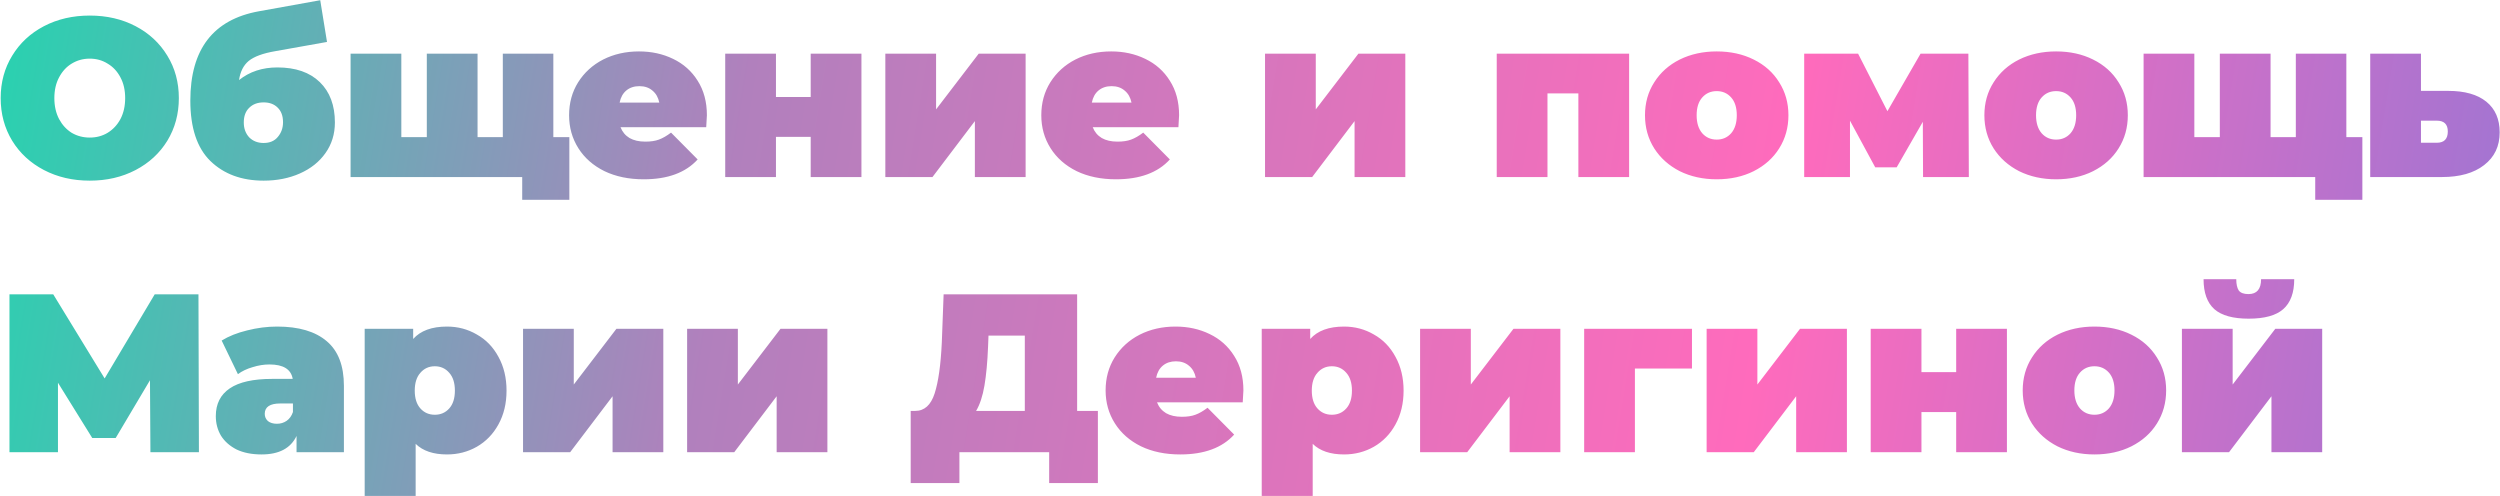 <?xml version="1.0" encoding="UTF-8"?> <svg xmlns="http://www.w3.org/2000/svg" width="2217" height="440" viewBox="0 0 2217 440" fill="none"> <path d="M79.6 160.2C64.533 160.2 51 157.067 39 150.8C27 144.533 17.6 135.867 10.8 124.8C4 113.6 0.6 101 0.6 87C0.6 73 4 60.467 10.8 49.4C17.6 38.2 27 29.467 39 23.2C51 16.933 64.533 13.8 79.6 13.8C94.667 13.8 108.2 16.933 120.2 23.2C132.2 29.467 141.6 38.2 148.4 49.4C155.2 60.467 158.6 73 158.6 87C158.6 101 155.2 113.6 148.4 124.8C141.6 135.867 132.2 144.533 120.2 150.8C108.2 157.067 94.667 160.2 79.6 160.2ZM79.6 122C85.467 122 90.733 120.6 95.4 117.8C100.2 114.867 104 110.8 106.8 105.6C109.6 100.267 111 94.067 111 87C111 79.933 109.6 73.8 106.8 68.6C104 63.267 100.2 59.2 95.4 56.4C90.733 53.467 85.467 52 79.6 52C73.733 52 68.4 53.467 63.6 56.4C58.933 59.2 55.2 63.267 52.4 68.6C49.6 73.8 48.2 79.933 48.2 87C48.2 94.067 49.6 100.267 52.4 105.6C55.2 110.8 58.933 114.867 63.6 117.8C68.4 120.6 73.733 122 79.6 122ZM245.988 59.8C262.121 59.8 274.654 64.133 283.588 72.8C292.521 81.467 296.988 93.4 296.988 108.6C296.988 118.867 294.188 127.933 288.588 135.8C283.121 143.533 275.588 149.533 265.987 153.8C256.388 158.067 245.654 160.2 233.788 160.2C214.321 160.2 198.588 154.4 186.588 142.8C174.721 131.2 168.788 113.333 168.788 89.2C168.788 43.733 189.054 17.333 229.588 10L283.988 0.2L289.988 37.2L243.988 45.4C233.188 47.267 225.388 50.133 220.588 54C215.921 57.867 213.054 63.533 211.988 71C221.321 63.533 232.654 59.8 245.988 59.8ZM233.788 126.8C239.254 126.8 243.454 125 246.388 121.4C249.454 117.8 250.988 113.467 250.988 108.4C250.988 102.8 249.388 98.467 246.188 95.4C243.121 92.333 238.988 90.8 233.788 90.8C228.454 90.8 224.188 92.4 220.988 95.6C217.788 98.667 216.188 103 216.188 108.6C216.188 113.933 217.788 118.333 220.988 121.8C224.321 125.133 228.588 126.8 233.788 126.8ZM490.697 47.6V157H310.897V47.6H355.897V121.6H378.497V47.6H423.497V121.6H445.897V47.6H490.697ZM504.897 121.6V177.2H463.097V157H445.097V121.6H504.897ZM626.873 102.2C626.873 102.867 626.673 106.4 626.273 112.8H550.273C551.873 116.933 554.54 120.133 558.273 122.4C562.007 124.533 566.673 125.6 572.273 125.6C577.073 125.6 581.073 125 584.273 123.8C587.607 122.6 591.207 120.533 595.073 117.6L618.673 141.4C608.007 153.133 592.073 159 570.873 159C557.673 159 546.073 156.6 536.073 151.8C526.073 146.867 518.34 140.067 512.873 131.4C507.407 122.733 504.673 113 504.673 102.2C504.673 91.267 507.34 81.533 512.673 73C518.14 64.333 525.54 57.6 534.873 52.8C544.34 48 554.94 45.6 566.673 45.6C577.74 45.6 587.807 47.8 596.873 52.2C606.073 56.6 613.34 63.067 618.673 71.6C624.14 80.133 626.873 90.333 626.873 102.2ZM567.073 76.4C562.407 76.4 558.54 77.667 555.473 80.2C552.407 82.733 550.407 86.333 549.473 91H584.673C583.74 86.467 581.74 82.933 578.673 80.4C575.607 77.733 571.74 76.4 567.073 76.4ZM643.123 47.6H688.123V86H718.923V47.6H763.923V157H718.923V121.4H688.123V157H643.123V47.6ZM785.116 47.6H830.116V97L867.916 47.6H909.516V157H864.516V107.4L826.916 157H785.116V47.6ZM1045.62 102.2C1045.62 102.867 1045.42 106.4 1045.02 112.8H969.023C970.623 116.933 973.29 120.133 977.023 122.4C980.757 124.533 985.423 125.6 991.023 125.6C995.823 125.6 999.823 125 1003.02 123.8C1006.36 122.6 1009.96 120.533 1013.82 117.6L1037.42 141.4C1026.76 153.133 1010.82 159 989.623 159C976.423 159 964.823 156.6 954.823 151.8C944.823 146.867 937.09 140.067 931.623 131.4C926.157 122.733 923.423 113 923.423 102.2C923.423 91.267 926.09 81.533 931.423 73C936.89 64.333 944.29 57.6 953.623 52.8C963.09 48 973.69 45.6 985.423 45.6C996.49 45.6 1006.56 47.8 1015.62 52.2C1024.82 56.6 1032.09 63.067 1037.42 71.6C1042.89 80.133 1045.62 90.333 1045.62 102.2ZM985.823 76.4C981.157 76.4 977.29 77.667 974.223 80.2C971.157 82.733 969.157 86.333 968.223 91H1003.42C1002.49 86.467 1000.49 82.933 997.423 80.4C994.357 77.733 990.49 76.4 985.823 76.4ZM1121.83 47.6H1166.83V97L1204.63 47.6H1246.23V157H1201.23V107.4L1163.63 157H1121.83V47.6ZM1444.7 47.6V157H1399.7V82.8H1372.3V157H1327.3V47.6H1444.7ZM1522.38 159C1510.24 159 1499.31 156.6 1489.58 151.8C1479.98 146.867 1472.44 140.133 1466.98 131.6C1461.51 122.933 1458.78 113.133 1458.78 102.2C1458.78 91.267 1461.51 81.533 1466.98 73C1472.44 64.333 1479.98 57.6 1489.58 52.8C1499.31 48 1510.24 45.6 1522.38 45.6C1534.64 45.6 1545.58 48 1555.18 52.8C1564.91 57.6 1572.44 64.333 1577.78 73C1583.24 81.533 1585.98 91.267 1585.98 102.2C1585.98 113.133 1583.24 122.933 1577.78 131.6C1572.44 140.133 1564.91 146.867 1555.18 151.8C1545.58 156.6 1534.64 159 1522.38 159ZM1522.38 123.8C1527.58 123.8 1531.84 121.933 1535.18 118.2C1538.51 114.333 1540.18 109 1540.18 102.2C1540.18 95.4 1538.51 90.133 1535.18 86.4C1531.84 82.667 1527.58 80.8 1522.38 80.8C1517.18 80.8 1512.91 82.667 1509.58 86.4C1506.24 90.133 1504.58 95.4 1504.58 102.2C1504.58 109 1506.24 114.333 1509.58 118.2C1512.91 121.933 1517.18 123.8 1522.38 123.8ZM1705.36 157L1705.16 108L1681.96 148.4H1662.96L1640.56 107V157H1599.96V47.6H1647.76L1673.76 98.6L1703.16 47.6H1745.56L1745.96 157H1705.36ZM1823.35 159C1811.22 159 1800.28 156.6 1790.55 151.8C1780.95 146.867 1773.42 140.133 1767.95 131.6C1762.48 122.933 1759.75 113.133 1759.75 102.2C1759.75 91.267 1762.48 81.533 1767.95 73C1773.42 64.333 1780.95 57.6 1790.55 52.8C1800.28 48 1811.22 45.6 1823.35 45.6C1835.62 45.6 1846.55 48 1856.15 52.8C1865.88 57.6 1873.42 64.333 1878.75 73C1884.22 81.533 1886.95 91.267 1886.95 102.2C1886.95 113.133 1884.22 122.933 1878.75 131.6C1873.42 140.133 1865.88 146.867 1856.15 151.8C1846.55 156.6 1835.62 159 1823.35 159ZM1823.35 123.8C1828.55 123.8 1832.82 121.933 1836.15 118.2C1839.48 114.333 1841.15 109 1841.15 102.2C1841.15 95.4 1839.48 90.133 1836.15 86.4C1832.82 82.667 1828.55 80.8 1823.35 80.8C1818.15 80.8 1813.88 82.667 1810.55 86.4C1807.22 90.133 1805.55 95.4 1805.55 102.2C1805.55 109 1807.22 114.333 1810.55 118.2C1813.88 121.933 1818.15 123.8 1823.35 123.8ZM2080.74 47.6V157H1900.94V47.6H1945.94V121.6H1968.54V47.6H2013.54V121.6H2035.94V47.6H2080.74ZM2094.94 121.6V177.2H2053.14V157H2035.14V121.6H2094.94ZM2171.11 80.6C2185.78 80.6 2197.05 83.8 2204.91 90.2C2212.78 96.6 2216.71 105.667 2216.71 117.4C2216.71 129.667 2212.11 139.333 2202.91 146.4C2193.85 153.467 2181.38 157 2165.51 157H2101.91V47.6H2146.91V80.6H2171.11ZM2160.91 126.6C2167.45 126.6 2170.71 123.267 2170.71 116.6C2170.71 110.2 2167.45 107 2160.91 107H2146.91V126.6H2160.91ZM133.4 401L133 337.2L102.6 388.4H81.8L51.4 339.4V401H8.4V261H47.2L92.8 335.6L137.2 261H176L176.4 401H133.4ZM245.778 289.6C264.978 289.6 279.645 293.933 289.778 302.6C299.911 311.133 304.978 324.333 304.978 342.2V401H262.978V386.6C257.778 397.533 247.445 403 231.978 403C223.311 403 215.911 401.533 209.778 398.6C203.778 395.533 199.178 391.467 195.978 386.4C192.911 381.2 191.378 375.4 191.378 369C191.378 358.2 195.511 350 203.778 344.4C212.045 338.8 224.578 336 241.378 336H259.578C258.111 327.467 251.245 323.2 238.978 323.2C234.045 323.2 229.045 324 223.978 325.6C218.911 327.067 214.578 329.133 210.978 331.8L196.578 302C202.845 298.133 210.378 295.133 219.178 293C228.111 290.733 236.978 289.6 245.778 289.6ZM245.578 375.8C248.778 375.8 251.645 374.933 254.178 373.2C256.711 371.467 258.578 368.867 259.778 365.4V357.8H248.578C239.378 357.8 234.778 360.867 234.778 367C234.778 369.533 235.711 371.667 237.578 373.4C239.578 375 242.245 375.8 245.578 375.8ZM396.397 289.6C405.997 289.6 414.797 291.933 422.797 296.6C430.93 301.133 437.33 307.733 441.997 316.4C446.797 325.067 449.197 335.067 449.197 346.4C449.197 357.733 446.797 367.733 441.997 376.4C437.33 384.933 430.93 391.533 422.797 396.2C414.797 400.733 405.997 403 396.397 403C384.264 403 374.997 399.867 368.597 393.6V439.8H323.397V291.6H366.397V300.6C372.93 293.267 382.93 289.6 396.397 289.6ZM385.597 367.8C390.797 367.8 395.064 365.933 398.397 362.2C401.73 358.467 403.397 353.2 403.397 346.4C403.397 339.6 401.73 334.333 398.397 330.6C395.064 326.733 390.797 324.8 385.597 324.8C380.397 324.8 376.13 326.733 372.797 330.6C369.464 334.333 367.797 339.6 367.797 346.4C367.797 353.2 369.464 358.467 372.797 362.2C376.13 365.933 380.397 367.8 385.597 367.8ZM463.827 291.6H508.827V341L546.627 291.6H588.227V401H543.227V351.4L505.627 401H463.827V291.6ZM609.334 291.6H654.334V341L692.134 291.6H733.734V401H688.734V351.4L651.134 401H609.334V291.6ZM973.603 364.4V428.4H930.403V401H850.803V428.4H807.603V364.4H811.603C819.736 364.4 825.47 359.267 828.803 349C832.136 338.733 834.27 323.6 835.203 303.6L836.803 261H955.203V364.4H973.603ZM876.203 307.6C875.67 321.067 874.603 332.533 873.003 342C871.403 351.333 868.936 358.8 865.603 364.4H908.803V297.6H876.603L876.203 307.6ZM1102.65 346.2C1102.65 346.867 1102.45 350.4 1102.05 356.8H1026.05C1027.65 360.933 1030.32 364.133 1034.05 366.4C1037.79 368.533 1042.45 369.6 1048.05 369.6C1052.85 369.6 1056.85 369 1060.05 367.8C1063.39 366.6 1066.99 364.533 1070.85 361.6L1094.45 385.4C1083.79 397.133 1067.85 403 1046.65 403C1033.45 403 1021.85 400.6 1011.85 395.8C1001.85 390.867 994.121 384.067 988.655 375.4C983.188 366.733 980.455 357 980.455 346.2C980.455 335.267 983.121 325.533 988.455 317C993.921 308.333 1001.32 301.6 1010.65 296.8C1020.12 292 1030.72 289.6 1042.45 289.6C1053.52 289.6 1063.59 291.8 1072.65 296.2C1081.85 300.6 1089.12 307.067 1094.45 315.6C1099.92 324.133 1102.65 334.333 1102.65 346.2ZM1042.85 320.4C1038.19 320.4 1034.32 321.667 1031.25 324.2C1028.19 326.733 1026.19 330.333 1025.25 335H1060.45C1059.52 330.467 1057.52 326.933 1054.45 324.4C1051.39 321.733 1047.52 320.4 1042.85 320.4ZM1191.9 289.6C1201.5 289.6 1210.3 291.933 1218.3 296.6C1226.44 301.133 1232.84 307.733 1237.5 316.4C1242.3 325.067 1244.7 335.067 1244.7 346.4C1244.7 357.733 1242.3 367.733 1237.5 376.4C1232.84 384.933 1226.44 391.533 1218.3 396.2C1210.3 400.733 1201.5 403 1191.9 403C1179.77 403 1170.5 399.867 1164.1 393.6V439.8H1118.9V291.6H1161.9V300.6C1168.44 293.267 1178.44 289.6 1191.9 289.6ZM1181.1 367.8C1186.3 367.8 1190.57 365.933 1193.9 362.2C1197.24 358.467 1198.9 353.2 1198.9 346.4C1198.9 339.6 1197.24 334.333 1193.9 330.6C1190.57 326.733 1186.3 324.8 1181.1 324.8C1175.9 324.8 1171.64 326.733 1168.3 330.6C1164.97 334.333 1163.3 339.6 1163.3 346.4C1163.3 353.2 1164.97 358.467 1168.3 362.2C1171.64 365.933 1175.9 367.8 1181.1 367.8ZM1259.33 291.6H1304.33V341L1342.13 291.6H1383.73V401H1338.73V351.4L1301.13 401H1259.33V291.6ZM1500.44 326.8H1449.84V401H1404.84V291.6H1500.44V326.8ZM1513.44 291.6H1558.44V341L1596.24 291.6H1637.84V401H1592.84V351.4L1555.24 401H1513.44V291.6ZM1658.94 291.6H1703.94V330H1734.74V291.6H1779.74V401H1734.74V365.4H1703.94V401H1658.94V291.6ZM1857.34 403C1845.2 403 1834.27 400.6 1824.54 395.8C1814.94 390.867 1807.4 384.133 1801.94 375.6C1796.47 366.933 1793.74 357.133 1793.74 346.2C1793.74 335.267 1796.47 325.533 1801.94 317C1807.4 308.333 1814.94 301.6 1824.54 296.8C1834.27 292 1845.2 289.6 1857.34 289.6C1869.6 289.6 1880.54 292 1890.14 296.8C1899.87 301.6 1907.4 308.333 1912.74 317C1918.2 325.533 1920.94 335.267 1920.94 346.2C1920.94 357.133 1918.2 366.933 1912.74 375.6C1907.4 384.133 1899.87 390.867 1890.14 395.8C1880.54 400.6 1869.6 403 1857.34 403ZM1857.34 367.8C1862.54 367.8 1866.8 365.933 1870.14 362.2C1873.47 358.333 1875.14 353 1875.14 346.2C1875.14 339.4 1873.47 334.133 1870.14 330.4C1866.8 326.667 1862.54 324.8 1857.34 324.8C1852.14 324.8 1847.87 326.667 1844.54 330.4C1841.2 334.133 1839.54 339.4 1839.54 346.2C1839.54 353 1841.2 358.333 1844.54 362.2C1847.87 365.933 1852.14 367.8 1857.34 367.8ZM1934.92 291.6H1979.92V341L2017.72 291.6H2059.32V401H2014.32V351.4L1976.72 401H1934.92V291.6ZM1994.12 282.6C1980.25 282.6 1970.12 279.8 1963.72 274.2C1957.32 268.467 1954.12 259.6 1954.12 247.6H1983.12C1983.12 252 1983.85 255.333 1985.32 257.6C1986.92 259.733 1989.79 260.8 1993.92 260.8C2001.39 260.8 2005.12 256.4 2005.12 247.6H2034.52C2034.52 259.6 2031.25 268.467 2024.72 274.2C2018.32 279.8 2008.12 282.6 1994.12 282.6Z" fill="url(#paint0_linear)"></path> <defs> <linearGradient id="paint0_linear" x1="18" y1="15.5" x2="2379" y2="401" gradientUnits="userSpaceOnUse"> <stop stop-color="#2CD0B0"></stop> <stop offset="0.27" stop-color="#B180BD"></stop> <stop offset="0.655" stop-color="#FF6BBC"></stop> <stop offset="1" stop-color="#8777D8"></stop> </linearGradient> </defs> </svg> 